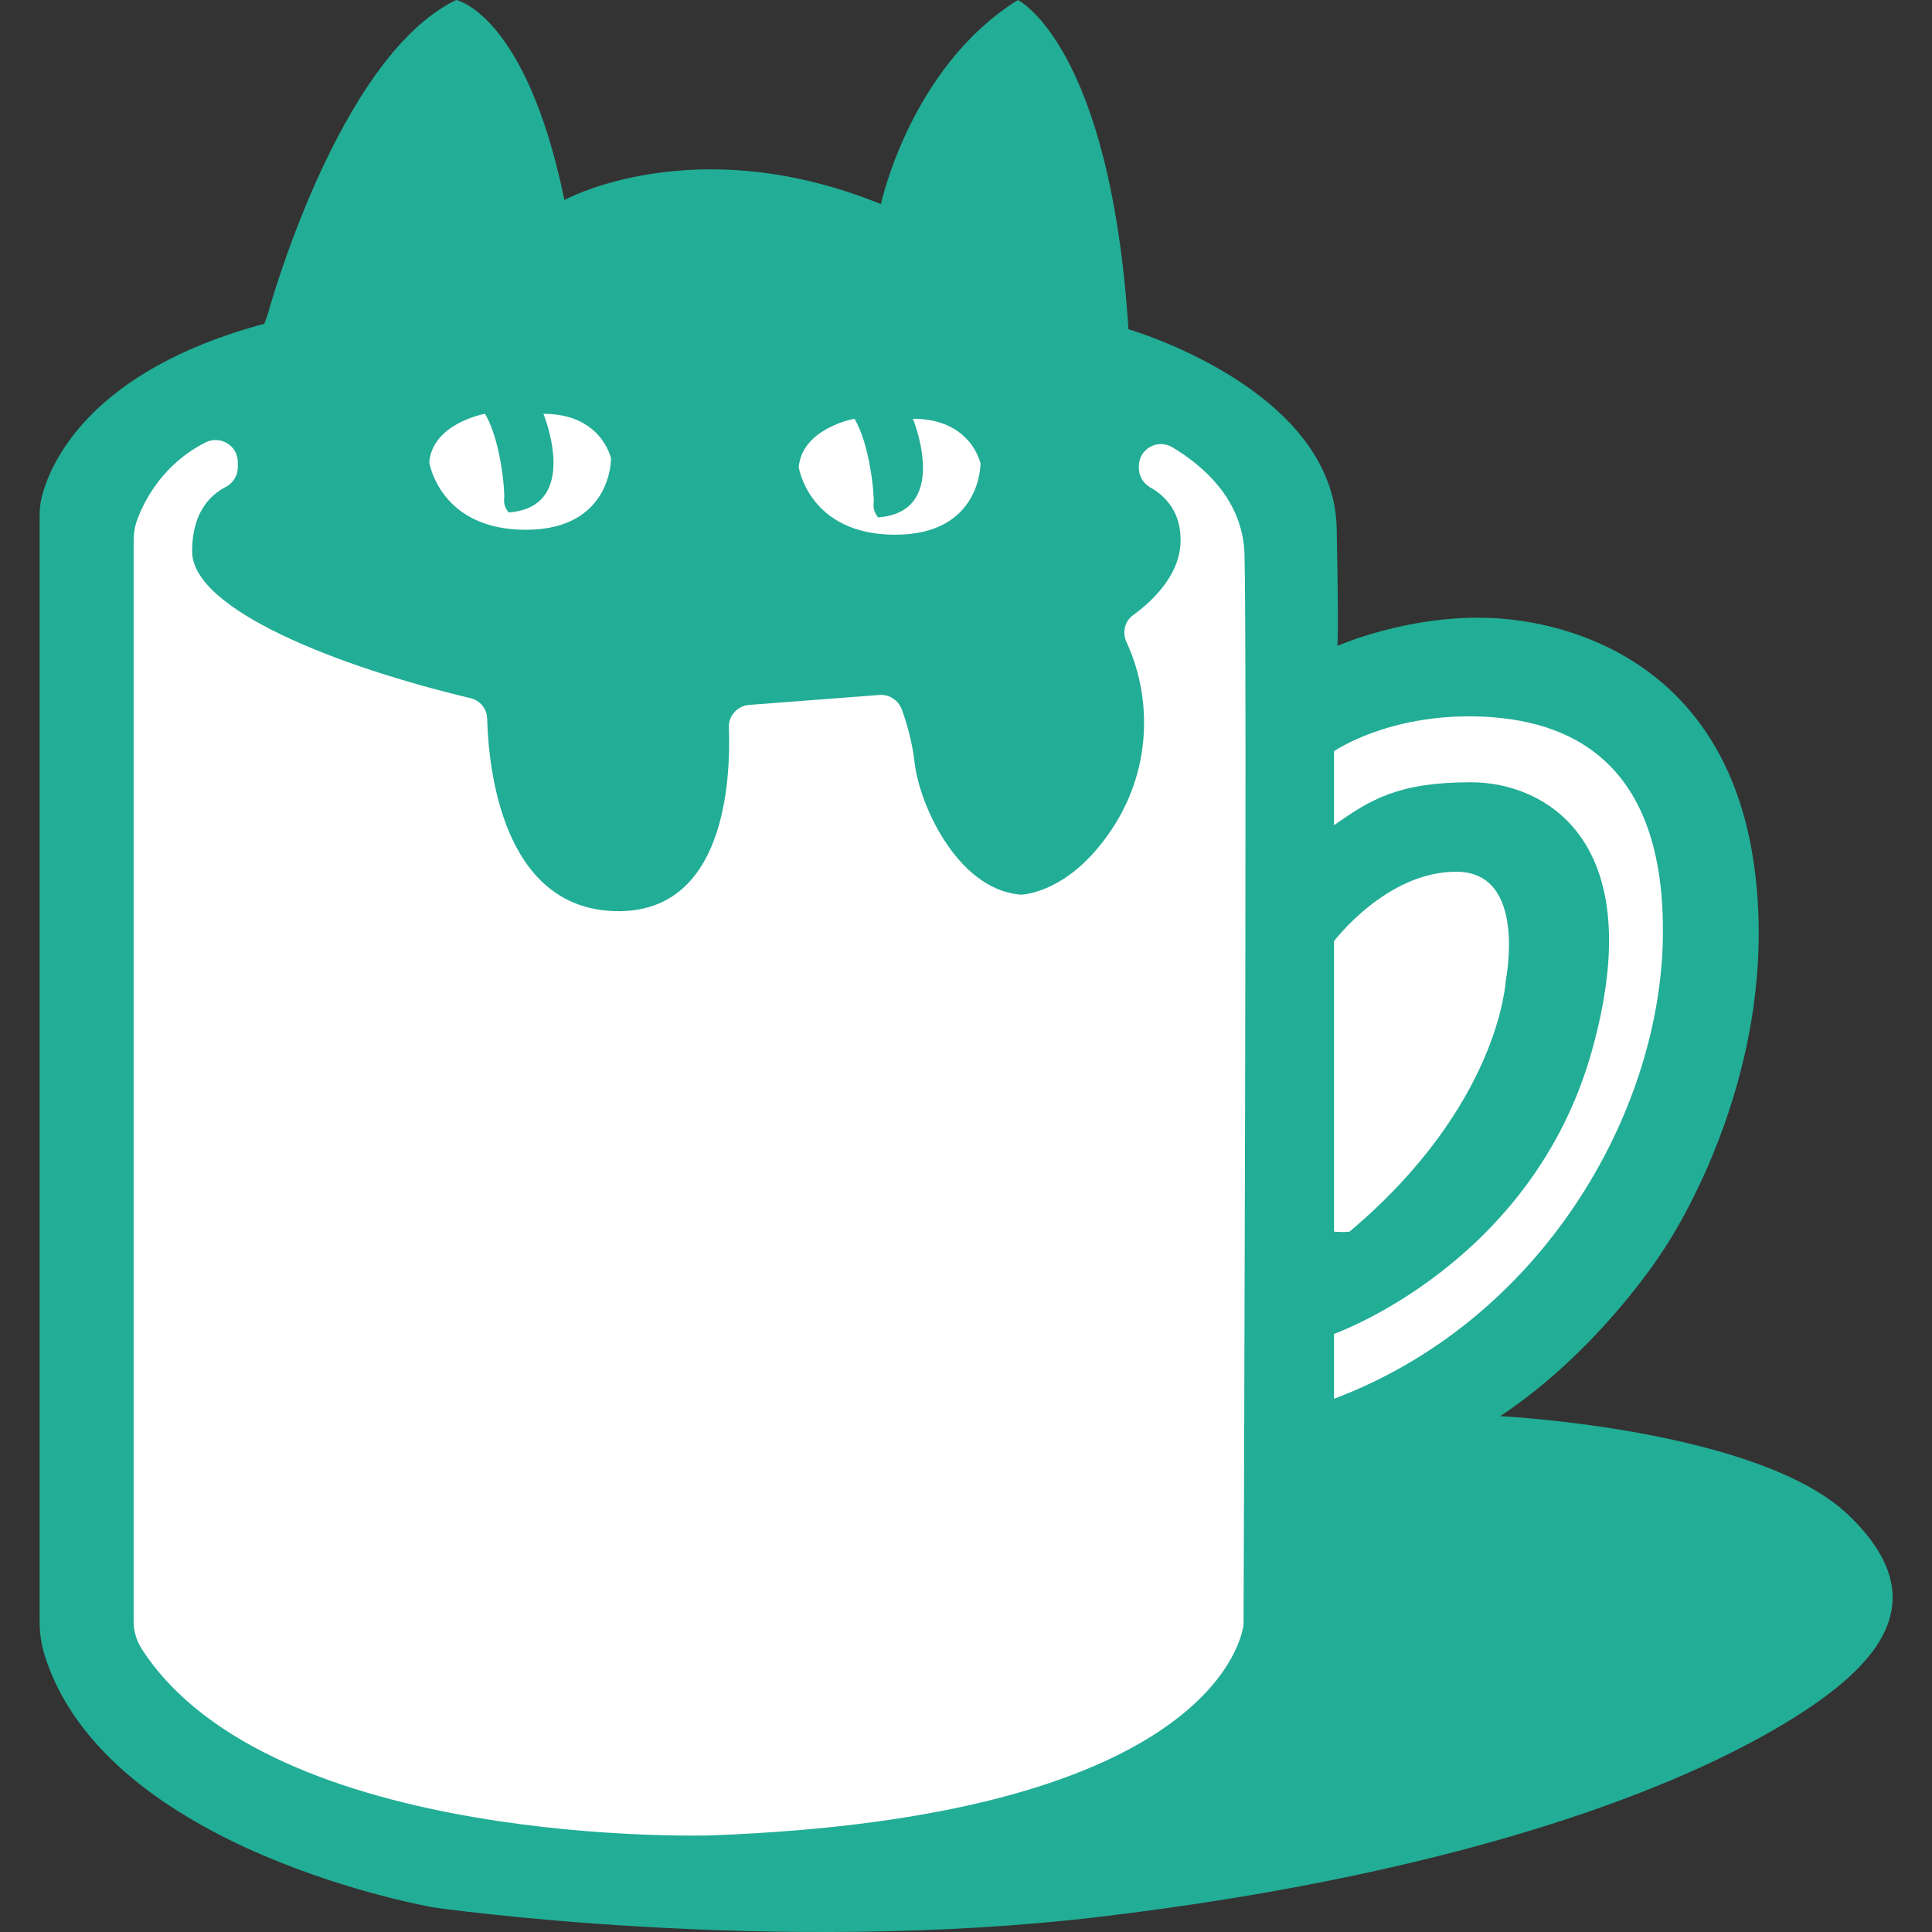 <svg width="1024" height="1024" viewBox="0 0 1024 1024" fill="none" xmlns="http://www.w3.org/2000/svg">
<rect x="0" y="0" width="1024" height="1024" fill="#333333" stroke="none"/>
<g clip-path="url(#clip0_7_10)">
<path d="M141.564 167.729C141.564 167.729 178.587 30.492 241.776 0C241.776 0 278.82 7.257 299.151 106.012C299.151 106.012 368.135 68.019 466.904 108.187C466.904 108.187 482.396 35.575 539.526 0C539.526 0 588.423 23.967 598.101 174.519C598.101 174.519 707.035 205.987 708.479 280.043C709.922 354.1 708.479 342.492 708.479 342.492C708.479 342.492 745.278 326.026 788.848 327.49C832.418 328.933 916.67 351.701 930.231 462.551C943.792 573.402 881.334 662.968 881.334 662.968C881.334 662.968 848.418 715.253 795.15 750.584C795.15 750.584 932.65 757.353 980.103 803.356C1027.56 849.339 996.571 885.645 933.626 920.508C870.681 955.371 757.883 995.052 583.584 1015.87C409.285 1036.68 230.147 1011.03 230.147 1011.03C230.147 1011.03 56.722 981.534 23.765 877.677C21.895 871.761 21 865.541 21 859.34V854.665V273.193C21 269.798 21.366 266.403 22.2 263.11C26.693 245.688 47.41 196.453 140.1 171.592L141.544 167.709L141.564 167.729Z" fill="#22AD96"/>
<path d="M603.631 247.457C603.305 238.187 613.369 232.292 621.339 237.049C637.543 246.705 658.708 264.756 659.602 293.602C661.026 339.646 659.196 840.72 659.114 860.357C659.114 860.926 659.074 861.393 658.972 861.963C657.285 872.533 635.307 963.218 376.836 972.793C376.836 972.793 143.943 980.192 75.244 874.139C72.418 869.789 70.832 864.727 70.832 859.523V853.709V286.548C70.832 282.645 71.482 278.783 72.845 275.124C76.606 265.143 86.466 245.831 108.932 234.508C116.74 230.564 126.031 236.134 126.031 244.896V247.742C126.031 252.214 123.429 256.198 119.444 258.231C112.267 261.89 101.817 270.855 101.817 292.179C101.817 323.282 179.726 353.49 249.319 370.017C254.422 371.216 258.062 375.607 258.204 380.852C258.875 406.791 266.031 481.335 325.988 482.92C384.318 484.486 387.368 413.56 386.311 385.608C386.067 379.368 390.865 374.082 397.086 373.615L466.09 368.35C471.315 367.943 476.134 371.094 477.964 376.013C480.403 382.6 483.453 392.642 484.795 404.493C487.194 425.554 506.631 470.317 539.852 474.098C540.685 474.199 541.499 474.199 542.332 474.098C548.025 473.508 570.267 469.239 590.334 437.893C611.174 405.327 609.811 367.699 597.084 340.378C594.726 335.316 596.027 329.34 600.54 326.067C610.116 319.114 624.694 305.759 625.67 288.297C626.646 270.875 616.622 262.256 609.852 258.455C606.192 256.401 603.773 252.722 603.631 248.534L603.59 247.477L603.631 247.457Z" fill="white"/>
<path d="M707.055 652.784V498.837C707.055 498.837 735.133 461.555 772.42 462.043C809.708 462.531 798.078 519.654 798.078 519.654C798.078 519.654 795.171 585.497 715.29 652.784C715.29 652.784 712.382 653.272 707.055 652.784Z" fill="white"/>
<path d="M707.055 437.364V398.151C707.055 398.151 735.621 378.311 783.562 379.754C831.503 381.197 882.819 402.989 881.355 496.906C879.911 590.823 816.478 700.23 707.055 741.375V707C707.055 707 811.863 669.961 843.579 557.525C875.296 445.089 818.409 414.617 779.678 414.617C740.948 414.617 726.431 423.805 707.055 437.364Z" fill="white"/>
<path d="M452.875 221.945C452.875 221.945 425.286 226.783 423.334 247.599C423.334 247.599 428.803 283.418 474.487 283.418C520.171 283.418 519.683 245.668 519.683 245.668C519.683 245.668 514.844 221.945 483.86 221.945C483.86 221.945 504.191 271.322 465.46 274.229C465.46 274.229 462.553 271.323 463.041 266.972C463.528 262.622 461.109 235.504 452.875 221.945Z" fill="white"/>
<path d="M257.045 219.323C257.045 219.323 229.456 224.161 227.504 244.977C227.504 244.977 232.973 280.796 278.657 280.796C324.341 280.796 323.853 243.046 323.853 243.046C323.853 243.046 319.014 219.323 288.03 219.323C288.03 219.323 308.361 268.7 269.63 271.607C269.63 271.607 266.723 268.7 267.211 264.35C267.699 260 265.279 232.882 257.045 219.323Z" fill="white"/>
</g>
<defs>
<clipPath id="clip0_7_10">
<rect width="982.138" height="1024" fill="white" transform="translate(21)"/>
</clipPath>
</defs>
</svg>
